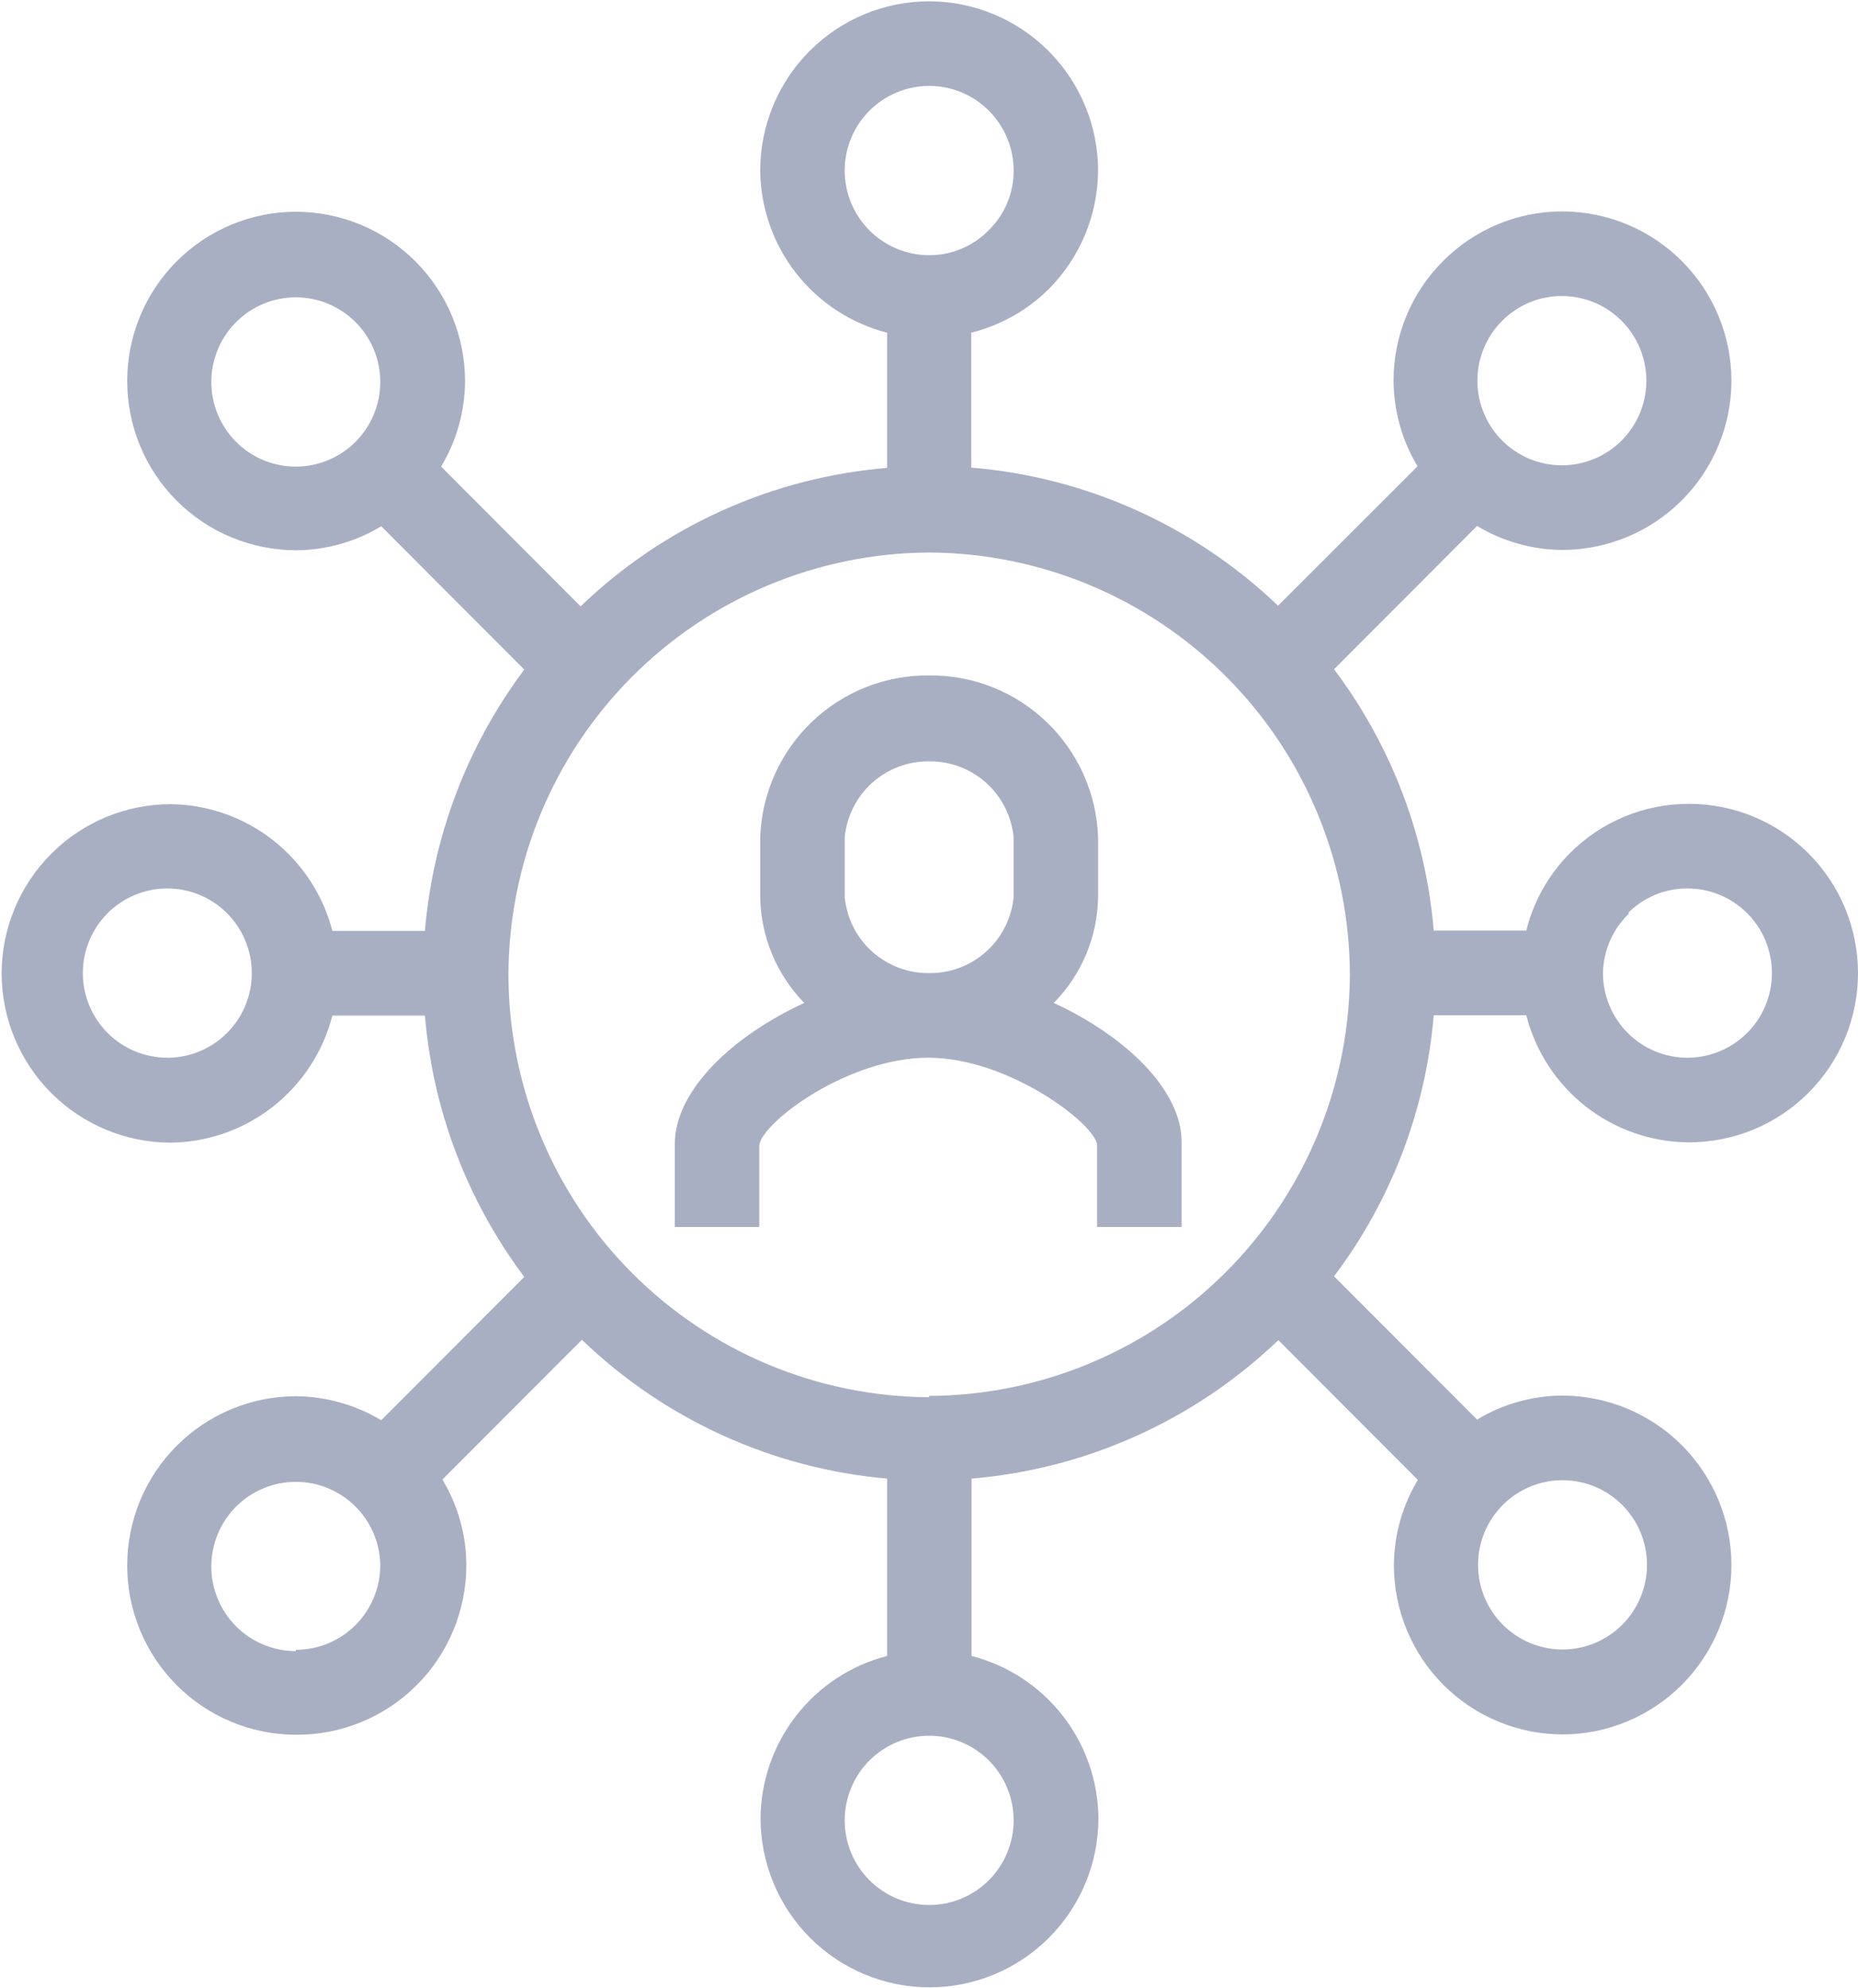 <svg width="57" height="61" viewBox="0 0 57 61" fill="none" xmlns="http://www.w3.org/2000/svg">
<g clip-path="url(#clip0_171_5685)">
<path d="M43.984 31.147H46.823C47.106 32.254 47.746 33.237 48.643 33.942C49.541 34.648 50.647 35.036 51.788 35.046C52.471 35.05 53.148 34.919 53.78 34.66C54.412 34.4 54.987 34.018 55.471 33.536C55.956 33.053 56.34 32.48 56.603 31.848C56.865 31.215 57 30.538 57 29.853C57 28.476 56.454 27.155 55.482 26.182C54.51 25.208 53.192 24.661 51.817 24.661C51.136 24.659 50.462 24.792 49.833 25.054C49.204 25.315 48.633 25.699 48.154 26.183C47.505 26.837 47.046 27.655 46.823 28.55H43.984C43.741 25.642 42.68 22.862 40.926 20.532L45.314 16.135C46.105 16.613 47.011 16.867 47.935 16.872C49.309 16.869 50.626 16.321 51.597 15.348C52.568 14.374 53.115 13.055 53.118 11.679C53.115 10.302 52.568 8.983 51.597 8.01C50.626 7.037 49.309 6.489 47.935 6.486C47.254 6.485 46.58 6.618 45.951 6.88C45.322 7.141 44.752 7.524 44.272 8.008C43.788 8.489 43.405 9.061 43.145 9.691C42.884 10.321 42.751 10.997 42.752 11.679C42.757 12.604 43.01 13.512 43.487 14.305L39.208 18.582C36.647 16.133 33.325 14.637 29.796 14.345V10.207C30.696 9.982 31.52 9.518 32.178 8.864C33.137 7.898 33.679 6.594 33.688 5.233C33.685 3.856 33.138 2.537 32.167 1.564C31.195 0.59 29.879 0.042 28.505 0.04C27.13 0.04 25.812 0.587 24.84 1.561C23.868 2.535 23.322 3.855 23.322 5.233C23.333 6.376 23.72 7.483 24.424 8.383C25.128 9.282 26.109 9.923 27.214 10.207V14.355C23.686 14.646 20.366 16.146 17.812 18.602L13.533 14.315C14.009 13.522 14.263 12.614 14.267 11.689C14.265 10.312 13.718 8.993 12.746 8.02C11.775 7.046 10.458 6.499 9.085 6.496C7.71 6.496 6.392 7.043 5.42 8.017C4.448 8.991 3.902 10.312 3.902 11.689C3.902 13.066 4.448 14.387 5.42 15.361C6.392 16.334 7.71 16.881 9.085 16.881C10.005 16.877 10.908 16.623 11.696 16.145L16.084 20.542C14.336 22.875 13.28 25.654 13.036 28.56H10.197C9.911 27.455 9.27 26.476 8.372 25.773C7.475 25.07 6.371 24.682 5.232 24.671C3.859 24.673 2.542 25.221 1.571 26.194C0.599 27.168 0.052 28.487 0.05 29.863C0.052 31.24 0.599 32.559 1.571 33.532C2.542 34.505 3.859 35.053 5.232 35.056C6.373 35.044 7.477 34.655 8.375 33.95C9.272 33.245 9.913 32.263 10.197 31.157H13.036C13.278 34.063 14.335 36.843 16.084 39.175L11.696 43.571C10.906 43.098 10.005 42.844 9.085 42.835C7.71 42.835 6.392 43.382 5.42 44.356C4.448 45.33 3.902 46.651 3.902 48.028C3.902 49.405 4.448 50.726 5.42 51.7C6.392 52.674 7.71 53.221 9.085 53.221C9.77 53.225 10.449 53.093 11.083 52.832C11.717 52.572 12.294 52.189 12.779 51.704C13.265 51.219 13.65 50.643 13.912 50.009C14.174 49.375 14.308 48.695 14.307 48.008C14.303 47.086 14.049 46.181 13.572 45.392L17.852 41.104C20.396 43.552 23.7 45.055 27.214 45.362V50.803C26.111 51.088 25.132 51.73 24.43 52.63C23.728 53.529 23.342 54.636 23.332 55.777C23.332 57.155 23.878 58.475 24.85 59.449C25.822 60.423 27.14 60.97 28.515 60.97C29.889 60.97 31.208 60.423 32.18 59.449C33.152 58.475 33.698 57.155 33.698 55.777C33.687 54.634 33.3 53.527 32.596 52.627C31.892 51.728 30.911 51.087 29.806 50.803V45.362C33.336 45.066 36.657 43.567 39.218 41.114L43.497 45.402C43.021 46.191 42.767 47.096 42.762 48.018C42.762 49.395 43.308 50.716 44.28 51.69C45.252 52.664 46.571 53.211 47.945 53.211C49.319 53.206 50.635 52.655 51.604 51.68C52.574 50.705 53.118 49.385 53.118 48.008C53.115 46.632 52.568 45.312 51.597 44.339C50.626 43.366 49.309 42.818 47.935 42.815C47.011 42.819 46.105 43.073 45.314 43.551L40.926 39.155C42.681 36.829 43.741 34.052 43.984 31.147ZM49.941 28.013C50.18 27.772 50.465 27.581 50.779 27.451C51.092 27.322 51.428 27.256 51.768 27.257C52.455 27.257 53.114 27.531 53.6 28.017C54.086 28.504 54.359 29.165 54.359 29.853C54.359 30.542 54.086 31.202 53.6 31.689C53.114 32.176 52.455 32.45 51.768 32.45C51.08 32.45 50.421 32.176 49.935 31.689C49.449 31.202 49.176 30.542 49.176 29.853C49.182 29.508 49.257 29.166 49.397 28.85C49.536 28.534 49.738 28.249 49.99 28.013H49.941ZM5.133 32.45C4.446 32.45 3.787 32.176 3.301 31.689C2.815 31.202 2.542 30.542 2.542 29.853C2.542 29.165 2.815 28.504 3.301 28.017C3.787 27.531 4.446 27.257 5.133 27.257C5.82 27.257 6.479 27.531 6.965 28.017C7.451 28.504 7.724 29.165 7.724 29.853C7.725 30.534 7.458 31.186 6.983 31.672C6.508 32.157 5.861 32.437 5.183 32.45H5.133ZM46.078 9.848C46.319 9.605 46.605 9.412 46.92 9.28C47.235 9.149 47.574 9.081 47.915 9.082C48.256 9.082 48.593 9.15 48.907 9.28C49.221 9.41 49.507 9.602 49.748 9.843C49.988 10.084 50.179 10.37 50.309 10.685C50.44 11 50.507 11.338 50.507 11.679C50.507 12.367 50.234 13.028 49.748 13.515C49.262 14.002 48.603 14.275 47.915 14.275C47.228 14.275 46.569 14.002 46.083 13.515C45.597 13.028 45.324 12.367 45.324 11.679C45.324 11.339 45.39 11.002 45.52 10.688C45.649 10.374 45.839 10.089 46.078 9.848ZM25.914 5.233C25.914 4.892 25.981 4.554 26.111 4.239C26.241 3.924 26.432 3.638 26.673 3.397C26.913 3.156 27.199 2.964 27.513 2.834C27.828 2.703 28.165 2.636 28.505 2.636C28.845 2.636 29.182 2.703 29.497 2.834C29.811 2.964 30.097 3.156 30.337 3.397C30.578 3.638 30.769 3.924 30.899 4.239C31.029 4.554 31.096 4.892 31.096 5.233C31.098 5.573 31.031 5.911 30.9 6.226C30.769 6.54 30.576 6.825 30.332 7.063C30.094 7.307 29.81 7.5 29.496 7.632C29.182 7.763 28.845 7.83 28.505 7.829C27.818 7.829 27.159 7.555 26.673 7.068C26.187 6.582 25.914 5.921 25.914 5.233ZM6.483 11.719C6.483 11.03 6.756 10.37 7.242 9.883C7.728 9.396 8.387 9.122 9.075 9.122C9.762 9.122 10.421 9.396 10.907 9.883C11.393 10.37 11.666 11.03 11.666 11.719C11.666 12.407 11.393 13.068 10.907 13.555C10.421 14.041 9.762 14.315 9.075 14.315C8.731 14.315 8.391 14.246 8.074 14.114C7.757 13.981 7.469 13.786 7.228 13.54C6.987 13.295 6.797 13.004 6.669 12.685C6.541 12.365 6.478 12.023 6.483 11.679V11.719ZM9.075 50.654C8.387 50.654 7.728 50.381 7.242 49.894C6.756 49.407 6.483 48.746 6.483 48.058C6.483 47.717 6.55 47.379 6.681 47.064C6.811 46.749 7.002 46.463 7.242 46.222C7.483 45.981 7.769 45.79 8.083 45.659C8.397 45.529 8.734 45.462 9.075 45.462C9.753 45.461 10.405 45.728 10.89 46.204C11.374 46.681 11.653 47.328 11.666 48.008C11.667 48.35 11.601 48.689 11.472 49.005C11.342 49.321 11.151 49.608 10.911 49.85C10.67 50.093 10.384 50.285 10.069 50.416C9.754 50.547 9.416 50.614 9.075 50.614V50.654ZM31.096 55.847C31.096 56.536 30.823 57.196 30.337 57.683C29.851 58.17 29.192 58.443 28.505 58.443C27.818 58.443 27.159 58.17 26.673 57.683C26.187 57.196 25.914 56.536 25.914 55.847C25.914 55.506 25.981 55.168 26.111 54.853C26.241 54.538 26.432 54.252 26.673 54.011C26.913 53.77 27.199 53.579 27.513 53.448C27.828 53.318 28.165 53.251 28.505 53.251C29.185 53.251 29.839 53.519 30.323 53.997C30.808 54.475 31.086 55.126 31.096 55.807V55.847ZM28.505 42.865C25.087 42.849 21.813 41.482 19.395 39.06C16.978 36.638 15.614 33.358 15.598 29.933C15.6 26.499 16.959 23.206 19.378 20.774C21.797 18.341 25.078 16.967 28.505 16.951C31.932 16.967 35.213 18.341 37.632 20.774C40.05 23.206 41.41 26.499 41.412 29.933C41.386 33.351 40.017 36.621 37.6 39.034C35.184 41.448 31.916 42.81 28.505 42.825V42.865ZM50.526 48.008C50.526 48.697 50.254 49.357 49.768 49.844C49.282 50.331 48.623 50.605 47.935 50.605C47.248 50.605 46.589 50.331 46.103 49.844C45.617 49.357 45.344 48.697 45.344 48.008C45.343 47.668 45.41 47.332 45.539 47.018C45.669 46.704 45.859 46.418 46.098 46.178C46.338 45.934 46.624 45.741 46.94 45.61C47.255 45.478 47.594 45.411 47.935 45.412C48.623 45.412 49.282 45.685 49.768 46.172C50.254 46.659 50.526 47.32 50.526 48.008Z" fill="#A9AFC3"/>
<path d="M32.328 30.769C33.184 29.901 33.671 28.735 33.688 27.516V25.695C33.644 24.352 33.077 23.08 32.108 22.15C31.14 21.22 29.846 20.708 28.505 20.721C27.164 20.708 25.87 21.22 24.902 22.15C23.933 23.08 23.366 24.352 23.322 25.695V27.516C23.339 28.733 23.823 29.898 24.672 30.769C22.518 31.763 20.701 33.425 20.701 35.106V37.643H23.293V35.126C23.412 34.4 26.033 32.45 28.475 32.45C30.918 32.45 33.539 34.439 33.658 35.106V37.643H36.249V35.076C36.279 33.425 34.482 31.763 32.328 30.769ZM25.914 27.516V25.695C25.973 25.051 26.273 24.452 26.753 24.019C27.234 23.586 27.859 23.35 28.505 23.358C29.151 23.35 29.776 23.586 30.256 24.019C30.737 24.452 31.037 25.051 31.096 25.695V27.516C31.037 28.16 30.737 28.759 30.256 29.192C29.776 29.625 29.151 29.861 28.505 29.853C27.859 29.861 27.234 29.625 26.753 29.192C26.273 28.759 25.973 28.16 25.914 27.516Z" fill="#A9AFC3"/>
</g>
<defs>
<clipPath id="clip0_171_5685">
<rect width="57" height="61" fill="white"/>
</clipPath>
</defs>
</svg>
